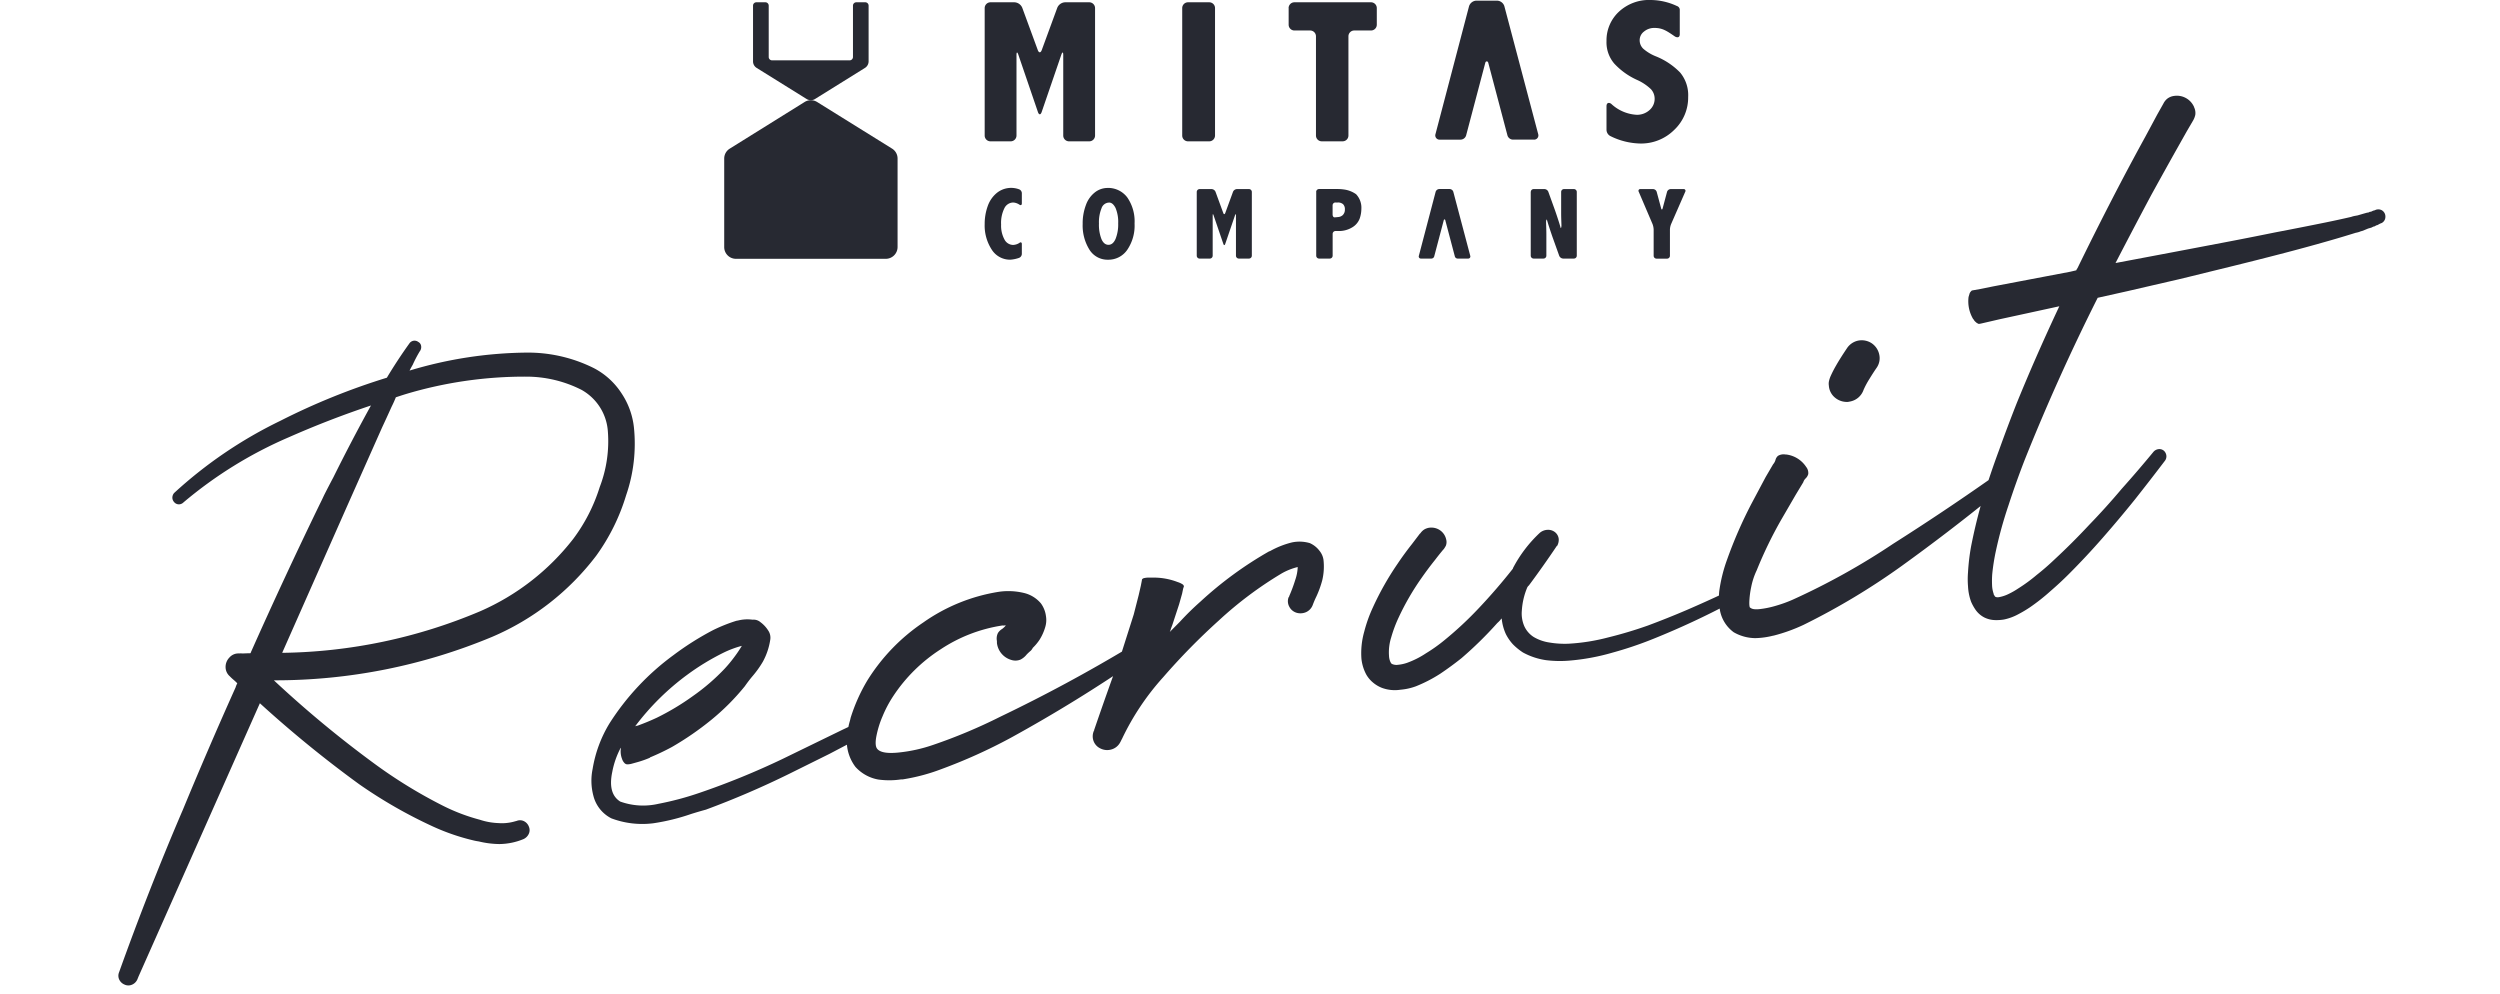 <svg xmlns="http://www.w3.org/2000/svg" xmlns:xlink="http://www.w3.org/1999/xlink" width="500.544" height="199" viewBox="0 0 500.544 199">
  <defs>
    <clipPath id="clip-path">
      <rect id="長方形_8475" data-name="長方形 8475" width="500.544" height="199" transform="translate(709.729 773)" fill="#272932" stroke="rgba(0,0,0,0)" stroke-width="1"/>
    </clipPath>
  </defs>
  <g id="グループ_29245" data-name="グループ 29245" transform="translate(11801 18688)">
    <g id="グループ_29244" data-name="グループ 29244" transform="translate(-12520 -19152)">
      <g id="mitascompany-logo" transform="translate(864 464.1)">
        <path id="パス_20347" data-name="パス 20347" d="M32.34,51.8H2.35A2.349,2.349,0,0,1,0,49.461V31.723a2.333,2.333,0,0,1,1.11-1.982L16.1,20.4a2.4,2.4,0,0,1,2.5,0l15,9.332a2.333,2.333,0,0,1,1.11,1.982V49.451A2.368,2.368,0,0,1,32.34,51.8" transform="translate(0 -0.081)" fill="#272932"/>
        <path id="パス_20348" data-name="パス 20348" d="M25.11,11.983a.669.669,0,0,0,.67-.667V1.027A.667.667,0,0,1,26.44.36h1.8a.669.669,0,0,1,.67.667V12.182a1.553,1.553,0,0,1-.74,1.325l-10,6.225a1.559,1.559,0,0,1-.83.229,1.627,1.627,0,0,1-.83-.229l-10-6.225a1.536,1.536,0,0,1-.74-1.315V1.027A.669.669,0,0,1,6.44.36h1.8a.669.669,0,0,1,.67.667V11.316a.669.669,0,0,0,.67.667Z" transform="translate(0 -0.002)" fill="#272932"/>
        <path id="パス_20349" data-name="パス 20349" d="M63.56,22.331c-.21.608-.54.608-.75,0L58.89,10.858c-.21-.608-.37-.578-.37.06V27.042A1.167,1.167,0,0,1,57.35,28.2H53.31a1.159,1.159,0,0,1-1.16-1.155V1.525A1.167,1.167,0,0,1,53.31.36h4.8a1.785,1.785,0,0,1,1.56,1.086l3.11,8.476c.22.6.58.6.8,0l3.11-8.476A1.785,1.785,0,0,1,68.25.36h4.83a1.169,1.169,0,0,1,1.17,1.165V27.042A1.161,1.161,0,0,1,73.08,28.2H69.04a1.159,1.159,0,0,1-1.16-1.155V10.917c0-.637-.17-.667-.38-.07Z" transform="translate(0 -0.002)" fill="#272932"/>
        <path id="パス_20350" data-name="パス 20350" d="M91.7,1.525A1.167,1.167,0,0,1,92.86.36h4.25a1.161,1.161,0,0,1,1.16,1.165V27.042A1.165,1.165,0,0,1,97.11,28.2H92.86a1.159,1.159,0,0,1-1.16-1.155Z" transform="translate(0 -0.002)" fill="#272932"/>
        <path id="パス_20351" data-name="パス 20351" d="M113,1.525A1.167,1.167,0,0,1,114.16.36h15.33a1.169,1.169,0,0,1,1.17,1.165V4.852a1.161,1.161,0,0,1-1.17,1.155h-3.35a1.165,1.165,0,0,0-1.16,1.155v19.88a1.159,1.159,0,0,1-1.16,1.155h-4.18a1.159,1.159,0,0,1-1.16-1.155V7.163a1.165,1.165,0,0,0-1.16-1.155h-3.15a1.159,1.159,0,0,1-1.16-1.155V1.525Z" transform="translate(0 -0.002)" fill="#272932"/>
        <path id="パス_20352" data-name="パス 20352" d="M152.98,12.48l3.84,14.541a1.183,1.183,0,0,0,1.11.837h4.17a.85.85,0,0,0,.87-1.115l-6.77-25.6A1.585,1.585,0,0,0,154.74.03h-4.15a1.609,1.609,0,0,0-1.46,1.115l-6.72,25.6a.85.85,0,0,0,.87,1.115h4.15a1.179,1.179,0,0,0,1.11-.837l3.84-14.541s.06-.289.3-.289.3.289.3.289" transform="translate(0 -0.001)" fill="#272932"/>
        <path id="パス_20353" data-name="パス 20353" d="M176.65,25.865a1.442,1.442,0,0,0,.73,1.255,13.982,13.982,0,0,0,6.01,1.514,9.381,9.381,0,0,0,6.82-2.729A8.907,8.907,0,0,0,193,19.3a7.063,7.063,0,0,0-1.62-4.89,14.17,14.17,0,0,0-4.77-3.2,8.8,8.8,0,0,1-2.6-1.554,2.344,2.344,0,0,1-.72-1.713,2.157,2.157,0,0,1,.88-1.733,3.179,3.179,0,0,1,2.08-.717c1.62,0,2.46.588,4.13,1.733.7.359.94-.04.94-.468V1.8a.831.831,0,0,0-.58-.7A12.673,12.673,0,0,0,185.56-.1a8.847,8.847,0,0,0-6.47,2.39,7.832,7.832,0,0,0-2.44,5.846,6.549,6.549,0,0,0,1.57,4.512,14.176,14.176,0,0,0,4.49,3.227,9.837,9.837,0,0,1,2.84,1.882,2.827,2.827,0,0,1,.74,1.922,2.981,2.981,0,0,1-1.04,2.271,3.724,3.724,0,0,1-2.51.936,8.107,8.107,0,0,1-5.15-2.2c-.52-.369-.94-.159-.94.478v4.7Z" fill="#272932"/>
        <path id="パス_20354" data-name="パス 20354" d="M76.7,37.68a4.789,4.789,0,0,1,4,1.9A8.413,8.413,0,0,1,82.16,44.8a8.6,8.6,0,0,1-1.47,5.279,4.551,4.551,0,0,1-3.82,1.972A4.258,4.258,0,0,1,73.1,50a9.131,9.131,0,0,1-1.33-5.1,10.369,10.369,0,0,1,.65-3.8,5.572,5.572,0,0,1,1.82-2.55,4.115,4.115,0,0,1,2.46-.866m.35,2.928a1.626,1.626,0,0,0-1.5,1.125,7.458,7.458,0,0,0-.52,3.078,7.842,7.842,0,0,0,.51,3.127c.34.757.8,1.125,1.4,1.125S78,48.676,78.35,47.9a7.745,7.745,0,0,0,.53-3.117,7.259,7.259,0,0,0-.53-3.1c-.37-.717-.79-1.076-1.3-1.076" transform="translate(0 -0.152)" fill="#272932"/>
        <path id="パス_20355" data-name="パス 20355" d="M118.52,38.478a.579.579,0,0,1,.58-.578h3.83a8.942,8.942,0,0,1,1.15.09,5.466,5.466,0,0,1,2.43.946,3.923,3.923,0,0,1,1.06,2.928,6.048,6.048,0,0,1-.35,1.982,3.472,3.472,0,0,1-1.47,1.723,5.083,5.083,0,0,1-2.83.737h-.52a.577.577,0,0,0-.58.568v4.372a.579.579,0,0,1-.58.578h-2.13a.579.579,0,0,1-.58-.578V38.478Zm3.87,2.111a.577.577,0,0,0-.58.568v1.833c0,.319.16.578.36.578s.61-.04.93-.08a1.551,1.551,0,0,0,.7-.329,1.49,1.49,0,0,0,.47-1.165,1.407,1.407,0,0,0-.36-1.056,1.536,1.536,0,0,0-1.09-.339h-.43Z" transform="translate(0 -0.153)" fill="#272932"/>
        <path id="パス_20356" data-name="パス 20356" d="M161.49,38.478a.571.571,0,0,1,.58-.568h2.16a.862.862,0,0,1,.77.538l1.2,3.327c.11.3.28.787.38,1.086,0,0,.65,1.9.9,2.858.09,0,.16-.259.15-.578l-.04-1.205c-.01-.319-.02-.827-.02-1.145V38.478a.571.571,0,0,1,.58-.568h1.97a.577.577,0,0,1,.58.568V51.246a.579.579,0,0,1-.58.578h-2.15a.905.905,0,0,1-.78-.538L166,47.959c-.11-.3-.28-.787-.38-1.086,0,0-.65-1.9-.91-2.868-.1,0-.17.259-.16.568l.04,1.205c.01.319.02.837.02,1.155v4.313a.579.579,0,0,1-.58.578h-1.97a.586.586,0,0,1-.58-.578V38.478Z" transform="translate(0 -0.153)" fill="#272932"/>
        <path id="パス_20357" data-name="パス 20357" d="M183.1,38.438a.351.351,0,0,1,.35-.528h2.52a.793.793,0,0,1,.73.558l.89,3.3c.08.309.22.309.3,0l.88-3.3a.793.793,0,0,1,.73-.558h2.57a.351.351,0,0,1,.35.528l-2.84,6.494a3.205,3.205,0,0,0-.23,1.1v5.229a.577.577,0,0,1-.57.578h-2.11a.579.579,0,0,1-.58-.578V46.027a3.507,3.507,0,0,0-.22-1.106Z" transform="translate(0 -0.153)" fill="#272932"/>
        <path id="パス_20358" data-name="パス 20358" d="M100.31,48.9c-.1.3-.27.3-.37,0l-1.96-5.737c-.1-.309-.18-.289-.18.03v8.057a.582.582,0,0,1-.59.578H95.19a.579.579,0,0,1-.58-.578V38.488a.579.579,0,0,1,.58-.578h2.4a.9.9,0,0,1,.78.548L99.92,42.7c.11.3.29.3.4,0l1.55-4.243a.9.9,0,0,1,.78-.548h2.41a.579.579,0,0,1,.58.578V51.246a.579.579,0,0,1-.58.578h-2.02a.579.579,0,0,1-.58-.578V43.189c0-.319-.09-.329-.19-.03Z" transform="translate(0 -0.153)" fill="#272932"/>
        <path id="パス_20359" data-name="パス 20359" d="M144.37,44.135l1.92,7.271a.586.586,0,0,0,.56.418h2.09a.422.422,0,0,0,.43-.558l-3.39-12.808a.793.793,0,0,0-.73-.558h-2.08a.793.793,0,0,0-.73.558l-3.36,12.808a.422.422,0,0,0,.43.558h2.08a.6.6,0,0,0,.56-.418l1.92-7.271s.03-.149.15-.149.15.149.15.149" transform="translate(0 -0.153)" fill="#272932"/>
        <path id="パス_20360" data-name="パス 20360" d="M59.59,40.787c0,.319-.21.428-.47.249a2.571,2.571,0,0,0-1.23-.438,2,2,0,0,0-1.79,1.135,6.632,6.632,0,0,0-.66,3.287,5.767,5.767,0,0,0,.66,2.958,1.985,1.985,0,0,0,1.74,1.115,2.512,2.512,0,0,0,1.28-.418v-.01c.26-.189.47-.08.47.239V50.9a.884.884,0,0,1-.54.777,6.6,6.6,0,0,1-1.76.369,4.33,4.33,0,0,1-3.75-2.052A8.822,8.822,0,0,1,52.15,44.9a10.5,10.5,0,0,1,.6-3.556,5.916,5.916,0,0,1,1.85-2.679,4.576,4.576,0,0,1,4.45-.707.859.859,0,0,1,.54.767Z" transform="translate(0 -0.152)" fill="#272932"/>
      </g>
      <g id="マスクグループ_66" data-name="マスクグループ 66" transform="translate(9.271 -309)" clip-path="url(#clip-path)">
        <path id="パス_167394" data-name="パス 167394" d="M114.912-91.807a14.656,14.656,0,0,1,4.546,5.879,15.186,15.186,0,0,1,1.265,7.246,31.661,31.661,0,0,1-3.9,13.057,40.636,40.636,0,0,1-8,10.869A51.525,51.525,0,0,1,85.449-42.383a112.631,112.631,0,0,1-44.5.957A219.375,219.375,0,0,0,57.764-21.6,97.309,97.309,0,0,0,69.932-10.8,37.9,37.9,0,0,0,76.7-6.768a13.306,13.306,0,0,0,3.521,1.3,9.312,9.312,0,0,0,2.974.273l.752-.068a1.766,1.766,0,0,1,1.436.342,2,2,0,0,1,.752,1.3,1.72,1.72,0,0,1-.308,1.367,2.118,2.118,0,0,1-1.2.82,12.979,12.979,0,0,1-4.922.137,18.281,18.281,0,0,1-3.965-1.23q-.41-.137-.752-.273a43.464,43.464,0,0,1-7.725-4.238A94.935,94.935,0,0,1,54.141-17.979,232.349,232.349,0,0,1,37.393-37.393L3.965,12.236l-.342.547a2.025,2.025,0,0,1-1.265.854,1.8,1.8,0,0,1-1.47-.308,2.01,2.01,0,0,1-.854-1.2,1.818,1.818,0,0,1,.239-1.4Q9.023-4.58,18.184-18.594l.273-.41q7.178-11.279,14.7-22.354a4.22,4.22,0,0,1,.479-.752,9.617,9.617,0,0,0-.615-.82,9.617,9.617,0,0,1-.615-.82A2.441,2.441,0,0,1,31.89-45.7a2.674,2.674,0,0,1,1.06-1.743,2.388,2.388,0,0,1,2.119-.479h.137a8.8,8.8,0,0,0,1.162.205q.479.068.889.137l.137-.137a.2.2,0,0,1,.068-.137q9.092-13.467,18.594-26.592.615-.82,1.23-1.709,1.23-1.641,2.461-3.213,4.785-6.494,9.912-12.852-8.75,1.3-17.363,3.418a84.09,84.09,0,0,0-22.969,9.16,1.311,1.311,0,0,1-1.06.205,1.248,1.248,0,0,1-.786-.615,1.322,1.322,0,0,1-.171-.957,1.445,1.445,0,0,1,.513-.82A87.97,87.97,0,0,1,51.27-92.354a134.318,134.318,0,0,1,22.49-4.785q2.666-3.076,5.605-5.947a1.275,1.275,0,0,1,.923-.41,1.275,1.275,0,0,1,.923.41,1.068,1.068,0,0,1,.41.854,1.4,1.4,0,0,1-.342.923l-.137.137A25.462,25.462,0,0,0,79.3-98.779q-.41.479-.82,1.025a83.426,83.426,0,0,1,23.789.547A29.485,29.485,0,0,1,114.912-91.807ZM111.9-68.154a25.555,25.555,0,0,0,3.555-10.732,10.323,10.323,0,0,0-3.76-9.092,24.435,24.435,0,0,0-10.391-4.512,82.836,82.836,0,0,0-24.473-.752q-.547.068-1.025.137l-.957.137q-.547.889-1.162,1.709-1.3,1.914-2.6,3.76L61.455-73.213l-17.91,26.66a104.956,104.956,0,0,0,40.469-1.3,47.735,47.735,0,0,0,20.85-11.006A34.315,34.315,0,0,0,111.9-68.154Zm45.117,55.508a1.835,1.835,0,0,1,.615.991,1.437,1.437,0,0,1-.205,1.128,1.835,1.835,0,0,1-.991.615,1.437,1.437,0,0,1-1.128-.205q.41.137.444.205t-.137.1q-.171.034-.444.1a3.63,3.63,0,0,0-.513.034.374.374,0,0,0-.308.171l-2.119.547L147.93-7.588l-8.613,2.529a175.477,175.477,0,0,1-17.705,4.17q-1.5.137-3.076.342a41.9,41.9,0,0,1-7.759.513,17.573,17.573,0,0,1-8.1-2.427,6.951,6.951,0,0,1-2.769-5.127,11.666,11.666,0,0,1,.786-5.264,25.411,25.411,0,0,1,4.922-8.408,50.6,50.6,0,0,1,14.971-11.211,57.832,57.832,0,0,1,8.682-3.555,32.41,32.41,0,0,1,4.922-1.025h.342a7.635,7.635,0,0,1,2.871.342,2.132,2.132,0,0,1,1.5.786,6,6,0,0,1,1.2,1.846,2.543,2.543,0,0,1,.1,1.948,13.242,13.242,0,0,1-2.222,4.067,19.828,19.828,0,0,1-2.632,2.563q-.889.752-1.777,1.641a46.1,46.1,0,0,1-7.793,5.469,59.725,59.725,0,0,1-8.682,3.965,47.481,47.481,0,0,1-4.717,1.3.06.06,0,0,1-.068.068,19.791,19.791,0,0,1-2.461.41q-.684.068-1.436.137h-.205a3.92,3.92,0,0,1-.479-.034.826.826,0,0,1-.513-.308,2.126,2.126,0,0,1-.376-.957,4.167,4.167,0,0,1,.137-2.119v-.137a17.036,17.036,0,0,0-2.529,4.512q-1.641,4.1.547,6.084a13.521,13.521,0,0,0,7.417,1.777,60.089,60.089,0,0,0,8.647-.752A153.178,153.178,0,0,0,138.428-8.2l8.613-2.461,4.307-1.23,2.256-.615a2.343,2.343,0,0,0,.444-.034,1.22,1.22,0,0,0,.308-.1q.205-.068.479-.137a2.5,2.5,0,0,1,.752-.034Q156.064-12.783,157.021-12.646ZM122.705-28.164a50.372,50.372,0,0,0-12.168,8.408.607.607,0,0,1,.273-.068h.273q1.982-.342,4.033-.889a49.859,49.859,0,0,0,7.861-3.008,41.612,41.612,0,0,0,7.246-4.307,26.62,26.62,0,0,0,2.256-1.914,24.744,24.744,0,0,0,1.914-1.982,19.923,19.923,0,0,0-3.76.684A48.287,48.287,0,0,0,122.705-28.164Zm88.252,9.912a1.3,1.3,0,0,1,1.162,0,1.789,1.789,0,0,1,.82.82,1.478,1.478,0,0,1-.034,1.128,1.646,1.646,0,0,1-.786.786A295.841,295.841,0,0,1,184.229-4.443a106.154,106.154,0,0,1-14.766,3.76,38.158,38.158,0,0,1-8,.684,3.478,3.478,0,0,0-.684-.068,16.086,16.086,0,0,1-4.136-.752A8.071,8.071,0,0,1,152.578-4.1a8.571,8.571,0,0,1-.854-5.161,15.788,15.788,0,0,1,1.333-4.067q.137-.273.273-.615a34.628,34.628,0,0,1,4.58-6.768,38.412,38.412,0,0,1,13.057-9.5,36.02,36.02,0,0,1,16-3.418,13.306,13.306,0,0,1,4.854,1.094,6.356,6.356,0,0,1,3.008,2.666,5.5,5.5,0,0,1,.547,2.666,4.815,4.815,0,0,1-.547,2.188,9.912,9.912,0,0,1-1.538,2.256A9.674,9.674,0,0,1,191.68-21.4a2.381,2.381,0,0,1-.479.479,11.259,11.259,0,0,0-.957.615,3.756,3.756,0,0,1-1.367.786,2.644,2.644,0,0,1-1.846-.239,4.01,4.01,0,0,1-2.256-3.828l.068-.41a2.5,2.5,0,0,1,.479-1.538,2.468,2.468,0,0,1,.957-.649,4.22,4.22,0,0,0,.752-.479l.068-.068h.068a.607.607,0,0,0-.273-.068,1.29,1.29,0,0,1-.41-.068A30.69,30.69,0,0,0,173.5-24.336a32.213,32.213,0,0,0-11.074,7.656,23.54,23.54,0,0,0-2.734,3.521,19.406,19.406,0,0,0-1.948,3.794Q157.09-7.588,157.5-6.9q.684,1.23,4.2,1.47a30.632,30.632,0,0,0,6.938-.308,106.348,106.348,0,0,0,14.219-3.213Q197.08-12.92,210.957-18.252ZM249.922-32.4a4.873,4.873,0,0,1,1.641,1.846,3.7,3.7,0,0,1,.479,1.914,11.846,11.846,0,0,1-.957,4,19.834,19.834,0,0,1-1.709,2.974A18.637,18.637,0,0,0,248.35-20.1a2.54,2.54,0,0,1-1.5,1.162,2.77,2.77,0,0,1-1.982-.205,2.414,2.414,0,0,1-1.2-1.436,2.276,2.276,0,0,1,.171-1.846l.137-.137.068-.137a29.836,29.836,0,0,0,1.743-2.974,8.776,8.776,0,0,0,.923-2.427h-.068a12.419,12.419,0,0,0-3.281.684A75.631,75.631,0,0,0,229.277-20.3a130.133,130.133,0,0,0-12.92,9.229,51.006,51.006,0,0,0-10.322,10.8l-.137.137A.2.2,0,0,1,205.83,0l-.273.342a2.86,2.86,0,0,1-1.914,1.025,3,3,0,0,1-2.187-.615A2.656,2.656,0,0,1,200.4-.957a2.735,2.735,0,0,1,.444-1.982l.068-.068v-.068q3.965-7.178,8.066-14.219l3.76-7.178,1.641-3.623.752-1.777.342-.889a.2.2,0,0,1,.068-.137.328.328,0,0,1,.1-.239.775.775,0,0,1,.444-.137,4.423,4.423,0,0,1,1.094.1l.342.068a13.341,13.341,0,0,1,4.99,1.777,4.1,4.1,0,0,1,.854.581.654.654,0,0,1,.239.41.425.425,0,0,1-.137.308.2.2,0,0,1-.068.137l-.41,1.025-.957,1.982-2.051,3.828-.41.684a2.675,2.675,0,0,1-.342.615l2.324-1.641a55.62,55.62,0,0,1,4.785-3.281A74.745,74.745,0,0,1,241.65-32.2h.137a17.482,17.482,0,0,1,4.648-.957A7.3,7.3,0,0,1,249.922-32.4Zm81.621,25.02a1.008,1.008,0,0,1-.1.854,1.538,1.538,0,0,1-.718.581,160.581,160.581,0,0,1-16.406,4.375,74.183,74.183,0,0,1-8.545,1.3,43.784,43.784,0,0,1-8.818.068,22.576,22.576,0,0,1-4.512-.889,13.652,13.652,0,0,1-4.307-2.324A11.879,11.879,0,0,1,286.426-5.4,9.085,9.085,0,0,1,285.4-7.656a9.707,9.707,0,0,1-.273-3.213,2.241,2.241,0,0,0-.342.273,6.22,6.22,0,0,1-.684.479,75.7,75.7,0,0,1-8.271,5.674q-2.256,1.23-4.717,2.324A28.505,28.505,0,0,1,265.85-.479a11.781,11.781,0,0,1-3.145.137,7.429,7.429,0,0,1-3.623-1.025,6.41,6.41,0,0,1-1.572-1.367,5.822,5.822,0,0,1-1.025-1.777,8.541,8.541,0,0,1-.41-3.281,15.747,15.747,0,0,1,1.5-5.264,28.093,28.093,0,0,1,2.529-4.443,57.894,57.894,0,0,1,6.357-7.725q1.709-1.777,3.555-3.418l1.777-1.641a1.071,1.071,0,0,1,.273-.205,2.885,2.885,0,0,1,.752-.547,2.429,2.429,0,0,1,.684-.205,2.461,2.461,0,0,1,.82,0,3.017,3.017,0,0,1,2.6,2.666v.068a2.049,2.049,0,0,1-.273,1.367,7.458,7.458,0,0,1-.547.615,1.071,1.071,0,0,0-.273.205q-.889.752-1.777,1.572-1.709,1.5-3.35,3.145a51.279,51.279,0,0,0-5.811,6.9,26.118,26.118,0,0,0-2.187,3.691,9.923,9.923,0,0,0-1.094,3.623,3.281,3.281,0,0,0,.068,1.23,2.652,2.652,0,0,0,.137.342,1.071,1.071,0,0,0,.273.205,2.15,2.15,0,0,0,1.025.273,7.934,7.934,0,0,0,1.777-.068,17.563,17.563,0,0,0,4.1-1.23,31.572,31.572,0,0,0,4.17-1.982,71.108,71.108,0,0,0,7.793-5.059q4.238-3.145,8.135-6.631v-.068a26.447,26.447,0,0,1,6.494-6.016,2.539,2.539,0,0,1,1.709-.342,2.2,2.2,0,0,1,1.436.82,2,2,0,0,1,.41,1.367,2.5,2.5,0,0,1-.547,1.3h-.068q-3.35,3.486-6.9,6.836a.8.8,0,0,0-.205.137l-.137.137a14.126,14.126,0,0,0-1.914,4.443,6.421,6.421,0,0,0-.068,3.076,5.029,5.029,0,0,0,1.5,2.529,8.672,8.672,0,0,0,2.939,1.641,18.227,18.227,0,0,0,3.691.889,39.666,39.666,0,0,0,8.066.137q4.1-.273,8.2-.957,4.1-.752,8.2-1.709,4.033-.957,8.066-2.051a1.46,1.46,0,0,1,.991.068A1.03,1.03,0,0,1,331.543-7.383Zm29.395-34.111a3.713,3.713,0,0,1-2.427-1.3,3.392,3.392,0,0,1-.786-2.6,2.4,2.4,0,0,1,.137-.752,5.238,5.238,0,0,1,.581-1.094,22.122,22.122,0,0,1,1.436-1.88q.991-1.2,2.7-2.974a3.566,3.566,0,0,1,2.5-1.128,3.647,3.647,0,0,1,2.563.991,3.613,3.613,0,0,1,1.094,2.461,3.339,3.339,0,0,1-.957,2.529q-.752.752-1.812,1.948a16.72,16.72,0,0,0-1.538,1.948,3.56,3.56,0,0,1-3.145,1.846Zm27.412,20.85a1.419,1.419,0,0,1,.1,1.094,1.34,1.34,0,0,1-.718.82q-.82.479-1.709.957-9.844,5.469-20.1,10.425A138.861,138.861,0,0,1,344.463.889a33.508,33.508,0,0,1-6.289,1.094h-.205a15.7,15.7,0,0,1-3.521-.137,8.767,8.767,0,0,1-4.067-1.914,7.024,7.024,0,0,1-1.948-4.648,14.3,14.3,0,0,1,.513-3.9,30.355,30.355,0,0,1,2.666-6.016,87.77,87.77,0,0,1,6.768-10.186l3.691-4.717,1.914-2.256a2.358,2.358,0,0,0,.615-.752,1.606,1.606,0,0,1,.649-.752,2.141,2.141,0,0,1,1.538,0h.068a5.57,5.57,0,0,1,3.555,3.145,1.961,1.961,0,0,1,.171,1.5,1.906,1.906,0,0,1-.649.752,1.764,1.764,0,0,0-.615.684L347.4-25.02l-3.691,4.375a83.183,83.183,0,0,0-6.631,9.16,14.094,14.094,0,0,0-1.675,3.11,17.907,17.907,0,0,0-.889,2.871q-.239,1.2.034,1.2.342.479,1.777.581a18.678,18.678,0,0,0,3.315-.1,26.268,26.268,0,0,0,3.521-.615,139.589,139.589,0,0,0,21.738-7.52q10.8-4.443,21.465-9.434a1.487,1.487,0,0,1,1.162-.068A1.45,1.45,0,0,1,388.35-20.645Zm84.971-39.17a1.617,1.617,0,0,1-.171.991,1.412,1.412,0,0,1-.786.649,3.626,3.626,0,0,0-.752.205,1.119,1.119,0,0,1-.273.068H471.2l-.342.137h-.205q-.273.068-.479.137l-.684.068-.615.137-.684.137a2.008,2.008,0,0,0-.479.068,4.982,4.982,0,0,1-.82.068q-2.666.342-5.264.615-5.2.547-10.459.957-5.2.41-10.391.752-4.17.273-8.271.547l-2.187.137-5.264.273-5.2.273-6.084.273Q403.115-39.033,393.75-23.926q-2.529,4.17-4.785,8.408a82.429,82.429,0,0,0-4.1,8.613,41.414,41.414,0,0,0-1.5,4.375,19.225,19.225,0,0,0-.41,2.119,5.776,5.776,0,0,0,0,1.777.667.667,0,0,0,.137.479.3.3,0,0,0,.034.137l.034.068a.139.139,0,0,1,.1.034.791.791,0,0,0,.171.1,1.778,1.778,0,0,0,.547.068,7.24,7.24,0,0,0,1.846-.273,14.843,14.843,0,0,0,2.119-.752,31.974,31.974,0,0,0,4.17-2.051q2.051-1.094,4.1-2.461,4.033-2.6,7.93-5.537,3.965-2.871,7.725-6.016,3.828-3.008,7.588-6.221a1.611,1.611,0,0,1,1.06-.308,1.374,1.374,0,0,1,.991.513,1.556,1.556,0,0,1,.308,1.025,1.446,1.446,0,0,1-.444.957q-3.623,3.35-7.314,6.631-3.76,3.281-7.588,6.357-3.9,3.145-8,6.016-2.051,1.436-4.238,2.734a40.039,40.039,0,0,1-4.58,2.461,24.066,24.066,0,0,1-2.529.957,10.374,10.374,0,0,1-3.008.547,8.8,8.8,0,0,1-1.846-.205,5.133,5.133,0,0,1-1.982-.889,4.863,4.863,0,0,1-1.436-1.777,9.148,9.148,0,0,1-.615-1.777,10.508,10.508,0,0,1-.068-3.145,17.1,17.1,0,0,1,.479-2.734,42.351,42.351,0,0,1,1.5-4.99q1.846-4.785,4.1-9.3,2.256-4.443,4.785-8.75,2.461-4.307,5.059-8.545,2.666-4.238,5.4-8.34,3.145-4.717,6.426-9.365l-6.9.273-5.264.205-2.6.137-1.3.068h-.342a.394.394,0,0,1-.273-.137,1.221,1.221,0,0,1-.342-.342,1.558,1.558,0,0,1-.342-.615l-.068-.068a6.98,6.98,0,0,1-.137-4.512l.342-.684a1.221,1.221,0,0,1,.342-.342.394.394,0,0,1,.273-.137h1.641l2.666-.068,5.2-.068,10.459-.137,1.23-.068a.8.8,0,0,0,.137-.205l.205-.205q5.811-8,11.826-15.791,3.076-3.965,6.152-7.793l3.076-3.9,1.572-1.914a3.081,3.081,0,0,1,.889-.82,2.827,2.827,0,0,1,1.5-.342,3.758,3.758,0,0,1,3.555,2.871v.068a2.636,2.636,0,0,1-.034,1.538,3.9,3.9,0,0,1-.649,1.06l-1.572,1.846-3.145,3.828q-3.076,3.76-6.152,7.588-4.717,6.016-9.365,12.1l11.621-.137,10.459-.137q5.2-.068,10.391-.205,5.2-.068,10.391-.205,2.6-.068,5.2-.205a4.982,4.982,0,0,1,.82-.068h.479l.615-.068.615-.068.684-.068h.342a.278.278,0,0,0,.205-.068h.41a.525.525,0,0,1,.205-.068,1.515,1.515,0,0,1,.479-.068l.273-.068a1.507,1.507,0,0,1,1.06.239A1.452,1.452,0,0,1,473.32-59.814Z" transform="matrix(0.985, -0.174, 0.174, 0.985, 731.435, 957.14)" fill="#272932"/>
      </g>
    </g>
  </g>
</svg>
